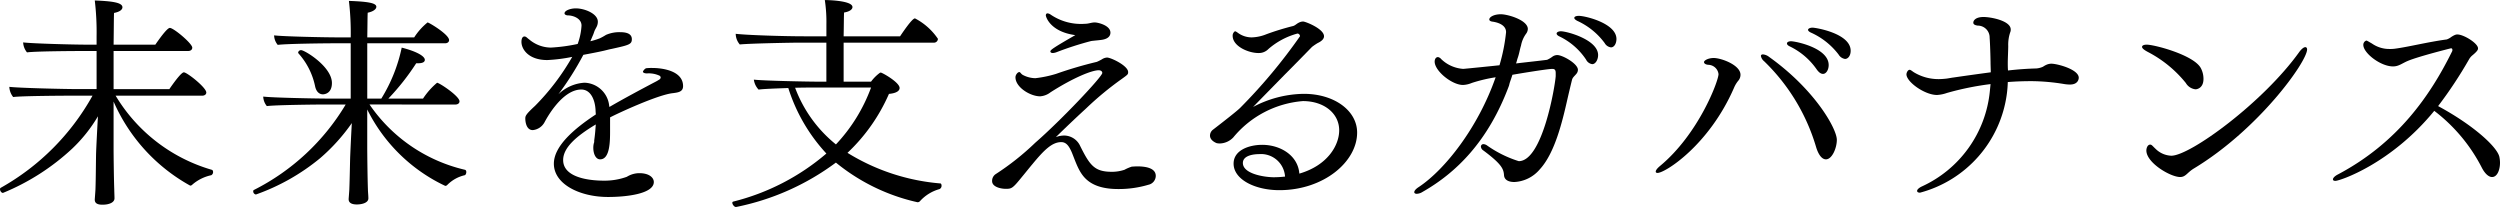 <svg xmlns="http://www.w3.org/2000/svg" width="275.672" height="22.819" viewBox="0 0 275.672 22.819">
  <g id="グループ_190" data-name="グループ 190" transform="translate(-49.174 -1468.874)">
    <path id="パス_133" data-name="パス 133" d="M61.921,2776.844a18.3,18.3,0,0,0,10.6,8.174c.1.024.15.125.15.249a.388.388,0,0,1-.2.35,4.655,4.655,0,0,0-2.074,1.025.34.34,0,0,1-.25.125,19.5,19.5,0,0,1-8.448-9.273v5.2c0,.525.025,3.174.075,4.5,0,.25.025.675.025.975,0,.424-.525.7-1.325.7-.4,0-.85-.075-.85-.551v-.049s.05-.65.075-1.05c.05-1.3.05-3.55.075-4.149.025-.7.125-2.674.2-3.949a16.371,16.371,0,0,1-2.849,3.574,25.167,25.167,0,0,1-7.623,4.874c-.175,0-.325-.225-.325-.4a.168.168,0,0,1,.1-.175,26.26,26.26,0,0,0,10.1-10.148H57.3c-1.15,0-5.749.026-6.673.15a1.932,1.932,0,0,1-.425-1.124c.974.125,6,.25,7.723.25h1.9v-4.2H58.3c-1.149,0-5.223.026-6.148.151a1.866,1.866,0,0,1-.425-1.1c.975.125,5.474.25,7.223.25h.875v-.925a29.425,29.425,0,0,0-.2-3.949c1.9.075,3.049.225,3.049.75,0,.25-.274.5-.924.625-.025.375-.025,1.749-.05,3.5h4.6c.775-1.125,1.375-1.85,1.6-1.85.425,0,2.475,1.725,2.475,2.175,0,.225-.175.374-.475.374H61.7v4.2h6.148c.775-1.125,1.375-1.85,1.6-1.85.35,0,2.474,1.675,2.474,2.225,0,.2-.175.349-.45.349Z" transform="translate(0 -1297.423)"/>
    <path id="パス_134" data-name="パス 134" d="M89.921,2777.819a17.57,17.57,0,0,0,10.522,7.2c.1.024.15.125.15.249,0,.15-.075.325-.175.35a3.912,3.912,0,0,0-1.924,1.075.306.306,0,0,1-.225.1,18.311,18.311,0,0,1-8.6-8.423v4.149c0,.525.025,3.324.075,4.649,0,.25.05.7.05,1,0,.524-.775.674-1.275.674-.55,0-.9-.174-.9-.574v-.05s.05-.625.075-1.025c.05-1.3.075-3.15.1-3.749s.1-2.275.175-3.574a20.772,20.772,0,0,1-3.5,3.874,23.361,23.361,0,0,1-7.073,4,.35.35,0,0,1-.3-.35.151.151,0,0,1,.075-.15,24.791,24.791,0,0,0,10.122-9.423H85.122c-1.15,0-5.6.05-6.523.175a1.757,1.757,0,0,1-.4-1.05c.974.125,5.823.225,7.572.225h2.075v-6.1H86c-1.15,0-5.274.05-6.2.175a1.7,1.7,0,0,1-.4-1.05c.975.125,5.5.225,7.248.225h1.2v-.075a29.638,29.638,0,0,0-.2-3.949c2.075.075,3.024.225,3.024.65,0,.25-.324.525-.949.65-.025.2-.025,1.249-.05,2.724h5.174a6.968,6.968,0,0,1,1.474-1.65c.15,0,2.374,1.325,2.374,1.95,0,.2-.174.35-.449.35H89.671v6.1H91.22a17.455,17.455,0,0,0,2.25-5.623c1.675.425,2.549.95,2.549,1.35,0,.224-.225.374-.725.374h-.225a25.944,25.944,0,0,1-3.074,3.9h3.824a8.023,8.023,0,0,1,1.55-1.749c.25,0,2.474,1.475,2.474,2.049,0,.2-.175.35-.449.35Zm-6-2A7.758,7.758,0,0,0,82.1,2772.2a.188.188,0,0,1-.05-.124.331.331,0,0,1,.325-.25c.4,0,3.4,1.824,3.4,3.624,0,1.149-.8,1.249-1,1.249C84.372,2776.694,84.047,2776.4,83.922,2775.82Z" transform="translate(0 -1297.423)"/>
    <path id="パス_135" data-name="パス 135" d="M116.446,2780.693c0,1.15,0,3.175-1.1,3.175-.474,0-.749-.6-.749-1.275a1.988,1.988,0,0,1,.074-.55.225.225,0,0,0,.025-.125v-.125c.125-.9.125-1.2.176-1.774-2.125,1.274-3.6,2.549-3.6,3.924,0,2.224,3.774,2.274,4.449,2.274a7.186,7.186,0,0,0,2.574-.425,2.637,2.637,0,0,1,1.375-.4c1.1,0,1.6.5,1.6.975,0,1.275-2.9,1.65-5.049,1.65-3.1,0-5.973-1.4-5.973-3.674,0-1.925,2.224-3.849,4.624-5.424,0-.15-.025-.3-.025-.45-.051-1.15-.525-2.3-1.575-2.3-2.175,0-3.924,3.375-4.049,3.6a1.655,1.655,0,0,1-1.3.875c-.775,0-.825-1.075-.825-1.275,0-.3.075-.475,1.075-1.4a25.693,25.693,0,0,0,4.1-5.4,17.807,17.807,0,0,1-2.749.35c-2.075,0-2.85-1.2-2.85-2,0-.5.2-.6.326-.6h.024c.2.025.25.15.5.325a3.744,3.744,0,0,0,2.4.9,18.693,18.693,0,0,0,2.949-.4,6.986,6.986,0,0,0,.425-2.025c0-.825-.975-1.124-1.5-1.124-.15,0-.375-.076-.375-.226,0-.3.625-.549,1.25-.549.95,0,2.424.574,2.424,1.474a1.271,1.271,0,0,1-.075.425c-.075.2-.2.375-.274.55s-.1.3-.176.475c-.1.225-.2.475-.3.7a7.658,7.658,0,0,0,1.05-.325,6.281,6.281,0,0,0,.675-.375,3.686,3.686,0,0,1,1.525-.3c.6,0,1.325.1,1.325.775,0,.575-.325.65-2.25,1.075-.275.05-.525.125-.85.2-.65.149-1.45.3-2.249.45a32.982,32.982,0,0,1-2.749,4.348,4.509,4.509,0,0,1,2.874-1.274,2.827,2.827,0,0,1,2.724,2.524l.025.15c1.5-.875,3.6-2,5.124-2.8.15-.075.25-.15.35-.2a.424.424,0,0,0,.15-.15c.025-.025.025-.05.025-.1a.223.223,0,0,0-.125-.2,2.83,2.83,0,0,0-1.375-.25c-.325,0-.45-.1-.45-.2,0-.05.225-.375.4-.375a5.2,5.2,0,0,1,.625-.025c1.225,0,3.4.35,3.4,2,0,.65-.575.7-1.1.775-1.625.15-6.1,2.225-6.949,2.675Z" transform="translate(0 -1297.423)"/>
    <path id="パス_136" data-name="パス 136" d="M142.2,2771v4.3h3.024a4.51,4.51,0,0,1,.975-.975.188.188,0,0,1,.1-.025c.15,0,2.074,1.075,2.074,1.7,0,.3-.325.574-1.175.65a19.787,19.787,0,0,1-4.573,6.5,23.059,23.059,0,0,0,10.247,3.374c.075,0,.125.125.125.225a.4.4,0,0,1-.225.4,4.516,4.516,0,0,0-2.149,1.324.355.355,0,0,1-.275.125,21.627,21.627,0,0,1-9-4.373,27.467,27.467,0,0,1-11.022,4.9c-.175,0-.4-.275-.4-.474a.127.127,0,0,1,.1-.125,25.12,25.12,0,0,0,10.272-5.3,19.037,19.037,0,0,1-4.2-7.223c-1.374.049-2.8.1-3.274.174a1.969,1.969,0,0,1-.525-1.1c1,.125,5.949.225,7.123.225h.875V2771h-3.124c-.35,0-5.174.075-6.423.2a1.835,1.835,0,0,1-.45-1.175c1.274.15,5.373.275,7.523.275H140.3v-1.325a16.018,16.018,0,0,0-.175-2.674c.075,0,3.049.025,3.049.775,0,.25-.3.5-.924.6-.025.3-.025,1.375-.05,2.625h6.223c1.275-1.9,1.55-1.975,1.65-1.975a6.9,6.9,0,0,1,2.524,2.25.435.435,0,0,1-.475.425Zm-3.224,4.949c-.326,0-1.15,0-2.125.025a14.52,14.52,0,0,0,4.5,6.248,18.354,18.354,0,0,0,3.874-6.273Z" transform="translate(0 -1297.423)"/>
    <path id="パス_137" data-name="パス 137" d="M166.571,2781.243a1.966,1.966,0,0,1,1.65,1.025c1.125,2.274,1.624,2.974,3.574,2.974a4.417,4.417,0,0,0,1.374-.224,4.454,4.454,0,0,1,.826-.351c.15,0,.349-.024.574-.024,1.225,0,2.05.3,2.05,1.049a1.012,1.012,0,0,1-.8.975,11.473,11.473,0,0,1-3.349.475c-3.05,0-3.924-1.325-4.449-2.425-.25-.525-.475-1.174-.675-1.649-.3-.675-.6-1.1-1.15-1.1-1,0-1.874.85-3.174,2.425-.4.475-.875,1.074-1.149,1.4-1.05,1.3-1.15,1.325-1.8,1.325-.525,0-1.5-.2-1.5-.85a.888.888,0,0,1,.4-.775,28.8,28.8,0,0,0,4.349-3.449c2.9-2.524,7.4-7.3,7.4-7.7,0-.175-.15-.3-.4-.3-.75,0-2.749.8-5.3,2.424a2.1,2.1,0,0,1-1.149.45c-1.1,0-2.725-1-2.725-2.1,0-.275.25-.575.425-.575.125,0,.176.225.45.35a3.031,3.031,0,0,0,1.325.325,12.578,12.578,0,0,0,2.275-.475,44.754,44.754,0,0,1,4.5-1.325,5.449,5.449,0,0,0,.55-.275,1.136,1.136,0,0,1,.575-.2c.425,0,2.324.9,2.324,1.6,0,.25-.025.275-.724.775a34.739,34.739,0,0,0-3.874,3.2c-1.175,1.075-2.4,2.249-3.374,3.2A2.59,2.59,0,0,1,166.571,2781.243Zm3.325-12.472c.349,0,1.724.325,1.724,1.125,0,.325-.2.65-.85.775-.225.05-.925.1-1.274.15a35.176,35.176,0,0,0-3.8,1.224,1.453,1.453,0,0,1-.425.1c-.174,0-.274-.075-.274-.175,0-.15.174-.325,2.749-1.8-2.774-.375-3.249-2.025-3.249-2.174,0-.125.05-.226.2-.226a.766.766,0,0,1,.349.15,5.937,5.937,0,0,0,3.775,1c.375,0,.624-.125,1.024-.15Z" transform="translate(0 -1297.423)"/>
    <path id="パス_138" data-name="パス 138" d="M196.845,2780.668c0-1.874-1.674-3.224-4-3.224a11.083,11.083,0,0,0-7.673,4,2.121,2.121,0,0,1-1.525.675c-.1,0-.2-.025-.274-.025,0,0-.775-.25-.775-.85a.833.833,0,0,1,.3-.624c1.2-.925,2.674-2.075,3.024-2.425a59.577,59.577,0,0,0,6.6-7.9.3.3,0,0,0-.274-.3,8.051,8.051,0,0,0-3.2,1.7,1.468,1.468,0,0,1-1.1.45c-1.125,0-2.85-.75-2.85-1.9a.574.574,0,0,1,.25-.5c.1,0,.225.1.4.225a2.584,2.584,0,0,0,1.45.45,4.637,4.637,0,0,0,1.624-.35,28.7,28.7,0,0,1,2.925-.9c.225-.05.424-.275.649-.375a1.035,1.035,0,0,1,.476-.125c.249,0,2.3.8,2.3,1.625,0,.3-.275.55-.7.75a6.528,6.528,0,0,0-.625.425c-.9.925-2,2.049-3.024,3.074-1.225,1.249-2.474,2.524-3.474,3.549a12.216,12.216,0,0,1,5.6-1.449c3.349,0,5.874,1.849,5.874,4.273,0,3.225-3.7,6.349-8.573,6.349-2.725,0-5.049-1.2-5.049-2.924,0-1.525,1.775-2.075,3.15-2.075,2.024,0,3.948,1.175,4.1,3.174C195.621,2784.518,196.845,2782.268,196.845,2780.668ZM188,2783.293c-.4,0-1.775.075-1.775.975,0,1.149,2.174,1.549,3.349,1.574a11.055,11.055,0,0,0,1.3-.075A2.654,2.654,0,0,0,188,2783.293Z" transform="translate(0 -1297.423)"/>
    <path id="パス_139" data-name="パス 139" d="M220.72,2774.345c0-.35-.125-.45-.375-.45-.574,0-4.149.6-4.4.65-.1.325-.2.6-.3.9l-.075.3c-2.3,6.173-5.848,9.622-9.548,11.722a1.261,1.261,0,0,1-.624.2c-.175,0-.275-.075-.275-.175,0-.15.15-.35.5-.575,2.9-1.925,6.548-6.573,8.473-12.1a16.95,16.95,0,0,0-2.625.625,2.808,2.808,0,0,1-.974.224c-1.225,0-3.124-1.549-3.124-2.574,0-.224.1-.5.374-.5a.632.632,0,0,1,.35.225,3.858,3.858,0,0,0,2.424,1.075c.125,0,3.8-.375,4-.4a19.864,19.864,0,0,0,.726-3.649c0-.9-1.15-1.1-1.425-1.15-.3-.025-.425-.125-.425-.25,0-.275.525-.574,1.274-.574.775,0,2.975.649,2.975,1.624a.928.928,0,0,1-.175.5,3.194,3.194,0,0,0-.575,1.325c-.15.474-.175.825-.375,1.4-.05.125-.1.375-.15.5l-.025.075c1.225-.149,2.449-.274,3.425-.4a3.159,3.159,0,0,0,.624-.375.955.955,0,0,1,.5-.15c.575,0,2.274.949,2.274,1.624a.685.685,0,0,1-.174.45c-.176.225-.4.375-.475.65-.125.5-.35,1.449-.5,2.1-.575,2.55-1.4,6-3.075,7.8a3.918,3.918,0,0,1-2.774,1.375c-.25,0-1.1-.025-1.15-.75-.049-.675-.225-1.2-2.274-2.724a.564.564,0,0,1-.275-.425.269.269,0,0,1,.3-.275.743.743,0,0,1,.35.125,12.527,12.527,0,0,0,3.524,1.75c2.625,0,4-8.274,4.074-9.373Zm3.349-1.474a7.329,7.329,0,0,0-2.924-2.55c-.225-.1-.325-.225-.325-.325,0-.125.175-.25.475-.25.65,0,4.1.925,4.1,2.625,0,.5-.275,1-.65,1A.9.9,0,0,1,224.069,2772.871Zm2.05-1.825a7.728,7.728,0,0,0-3.024-2.45c-.225-.125-.325-.224-.325-.325,0-.149.225-.225.5-.225.724,0,4.148.826,4.148,2.55,0,.5-.25.925-.6.925A.925.925,0,0,1,226.119,2771.046Z" transform="translate(0 -1297.423)"/>
    <path id="パス_140" data-name="パス 140" d="M231.75,2785.217c0-.125.125-.324.45-.6,4.274-3.525,6.473-9.4,6.473-10.148a1.16,1.16,0,0,0-1.125-1.025c-.3-.025-.475-.15-.475-.3,0-.176.45-.451,1.075-.451.825,0,2.949.775,2.949,1.85a1.017,1.017,0,0,1-.2.6,3.12,3.12,0,0,0-.5.8c-2.749,6.348-7.6,9.422-8.447,9.422C231.825,2785.367,231.75,2785.317,231.75,2785.217Zm17.67-2.749a21.689,21.689,0,0,0-5.723-9.423.973.973,0,0,1-.35-.575c0-.124.1-.175.225-.175a1.27,1.27,0,0,1,.675.275c5.048,3.6,7.473,7.924,7.473,9.148,0,.9-.525,2.15-1.2,2.15C250.02,2783.868,249.645,2783.243,249.42,2782.468Zm.075-8.523a7.667,7.667,0,0,0-2.949-2.524c-.225-.1-.325-.225-.325-.325,0-.15.175-.25.45-.25.475,0,4.149.725,4.149,2.624,0,.525-.275.975-.625.975C249.97,2774.445,249.745,2774.295,249.495,2773.945Zm2.425-1.625a7.885,7.885,0,0,0-3.049-2.424c-.225-.1-.326-.225-.326-.3,0-.15.226-.25.5-.25.325,0,4.2.625,4.2,2.55,0,.524-.275.9-.624.9A.993.993,0,0,1,251.92,2772.32Z" transform="translate(0 -1297.423)"/>
    <path id="パス_141" data-name="パス 141" d="M275.37,2773.32c.65,0,3.025.625,3.025,1.55,0,.075-.025.75-.975.75a4.494,4.494,0,0,1-.6-.05,23.009,23.009,0,0,0-3.6-.325c-.85,0-1.725.025-2.65.1a12.136,12.136,0,0,1-.1,1.275,13.045,13.045,0,0,1-9.573,10.922c-.225,0-.325-.075-.325-.2s.15-.3.5-.475a12.928,12.928,0,0,0,7.523-10.548l.075-.749a31.9,31.9,0,0,0-4.8.974,4,4,0,0,1-1.1.226c-1.374,0-3.374-1.45-3.374-2.275,0-.175.15-.5.35-.5.125,0,.275.15.475.275a5.2,5.2,0,0,0,2.749.75c.275,0,.55-.025.8-.05.225-.025.575-.1.8-.125,1.2-.175,2.624-.375,4.124-.575,0-.35-.025-.75-.025-1.124-.025-1.4-.075-2.425-.1-2.675a1.309,1.309,0,0,0-1.325-1.35c-.325-.05-.475-.15-.475-.325,0-.25.275-.625,1.125-.625s3,.425,3,1.375a.72.72,0,0,1-.024.225,4.226,4.226,0,0,0-.25,1.6c0,.375-.051,1.449-.051,1.824,0,.275,0,.575.026.875,1.049-.125,2.124-.2,3.124-.225a2.2,2.2,0,0,0,.7-.175c.1-.05.226-.15.351-.2a1.388,1.388,0,0,1,.574-.15Z" transform="translate(0 -1297.423)"/>
    <path id="パス_142" data-name="パス 142" d="M290.2,2775.445a13.163,13.163,0,0,0-4.149-3.4c-.525-.274-.675-.449-.675-.574,0-.15.175-.25.525-.25.825,0,5.148,1.125,5.948,2.574a2.513,2.513,0,0,1,.3,1.2c0,1.049-.75,1.15-.875,1.15A1.412,1.412,0,0,1,290.2,2775.445Zm-.625,10.372c-1.075,0-3.724-1.574-3.724-2.924,0-.25.125-.65.424-.65.176,0,.276.175.576.45a2.6,2.6,0,0,0,1.749.775c2.1,0,10.148-5.9,14.1-11.423.275-.375.525-.549.675-.549.125,0,.2.1.2.25,0,1.349-5.323,8.8-12.471,13.122C290.349,2785.317,290.2,2785.817,289.574,2785.817Z" transform="translate(0 -1297.423)"/>
    <path id="パス_143" data-name="パス 143" d="M306.7,2786.242c-.175,0-.275-.05-.275-.175s.176-.35.575-.55c6.6-3.5,10.173-8.723,12.547-13.521a.34.34,0,0,0,.05-.2c0-.125-.075-.174-.15-.174-.025,0-3.5.875-4.723,1.374-.676.275-1.025.625-1.675.625-1.375,0-3.275-1.474-3.275-2.374a.493.493,0,0,1,.326-.475c.074,0,.1.025.625.325a3.34,3.34,0,0,0,1.974.6,3.535,3.535,0,0,0,.525-.026c1.4-.174,3.674-.749,5.748-1.024a1.692,1.692,0,0,0,.5-.275c.425-.275.575-.275.675-.275.7,0,2.274.975,2.274,1.525,0,.125,0,.275-.674.824a1.687,1.687,0,0,0-.275.326,47.185,47.185,0,0,1-3.45,5.223c3.925,2.125,6.474,4.474,6.749,5.574a3.094,3.094,0,0,1,.075.675c0,.775-.3,1.574-.875,1.574-.35,0-.75-.325-1.1-.975a18.413,18.413,0,0,0-5.274-6.323C312.824,2784.368,307.175,2786.242,306.7,2786.242Z" transform="translate(0 -1297.423)"/>
  </g>
</svg>
